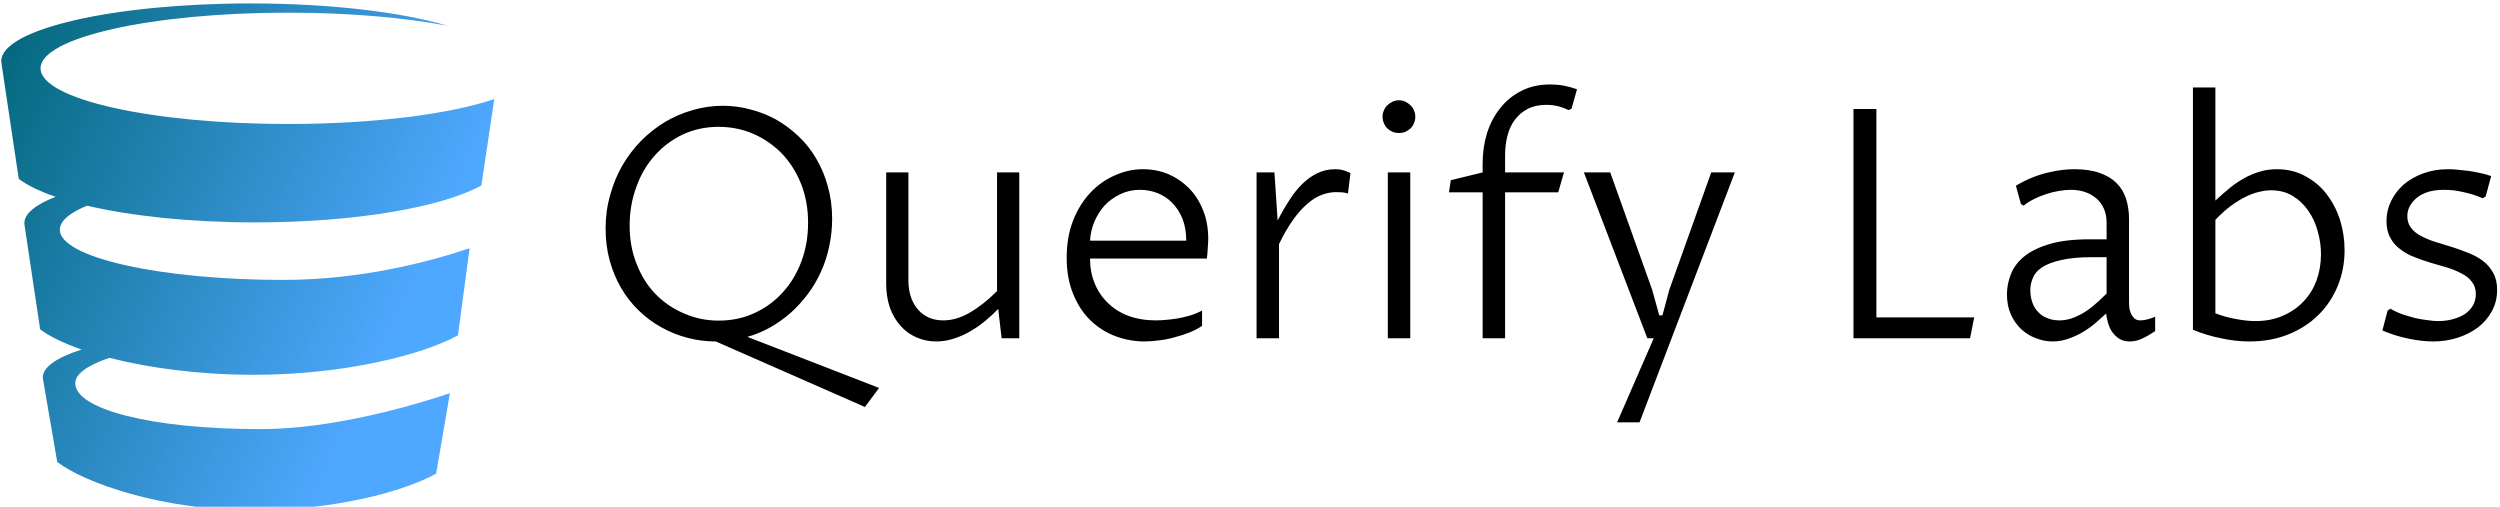 <?xml version="1.0" encoding="UTF-8"?> <svg xmlns="http://www.w3.org/2000/svg" data-v-423bf9ae="" viewBox="0 0 444 90" class="iconLeft"> <!----> <!----> <!----> <g data-v-423bf9ae="" id="90b2f29f-d83e-42d8-a98d-93c1b583e5c9" fill="#000000" transform="matrix(4.068,0,0,4.068,103.12,4.586)"> <path d="M5.90 13.78L5.89 13.78L5.89 13.78Q5.26 13.78 4.66 13.62L4.66 13.62L4.66 13.62Q4.05 13.46 3.52 13.16L3.52 13.16L3.52 13.16Q2.99 12.87 2.54 12.43L2.54 12.43L2.54 12.43Q2.09 12.00 1.77 11.45L1.77 11.45L1.77 11.45Q1.45 10.90 1.27 10.25L1.27 10.25L1.27 10.25Q1.09 9.60 1.09 8.85L1.09 8.85L1.09 8.85Q1.09 8.08 1.29 7.39L1.29 7.39L1.29 7.39Q1.48 6.69 1.82 6.10L1.82 6.10L1.82 6.10Q2.17 5.50 2.64 5.02L2.64 5.02L2.64 5.02Q3.12 4.54 3.68 4.20L3.68 4.20L3.68 4.20Q4.25 3.86 4.89 3.68L4.89 3.68L4.89 3.68Q5.54 3.49 6.21 3.49L6.21 3.49L6.21 3.49Q6.82 3.49 7.41 3.65L7.41 3.65L7.41 3.65Q8.00 3.80 8.53 4.09L8.53 4.09L8.53 4.09Q9.06 4.39 9.51 4.82L9.51 4.82L9.51 4.82Q9.96 5.24 10.28 5.79L10.28 5.79L10.28 5.79Q10.61 6.34 10.79 7L10.79 7L10.79 7Q10.98 7.66 10.98 8.42L10.98 8.42L10.98 8.42Q10.98 9.05 10.85 9.64L10.85 9.64L10.85 9.64Q10.73 10.22 10.49 10.74L10.49 10.74L10.49 10.74Q10.25 11.27 9.92 11.71L9.92 11.71L9.92 11.71Q9.58 12.16 9.17 12.53L9.17 12.53L9.17 12.53Q8.76 12.89 8.29 13.16L8.29 13.16L8.29 13.16Q7.81 13.43 7.28 13.58L7.28 13.58L13.03 15.81L12.41 16.64L5.90 13.78ZM6.03 12.87L6.03 12.87L6.03 12.87Q6.88 12.87 7.59 12.54L7.59 12.54L7.59 12.54Q8.31 12.21 8.83 11.63L8.83 11.63L8.83 11.63Q9.35 11.06 9.64 10.28L9.64 10.28L9.64 10.28Q9.93 9.50 9.93 8.60L9.93 8.60L9.93 8.60Q9.93 7.66 9.62 6.89L9.62 6.89L9.62 6.89Q9.31 6.12 8.78 5.57L8.78 5.57L8.78 5.57Q8.24 5.02 7.53 4.71L7.53 4.71L7.53 4.71Q6.82 4.41 6.02 4.41L6.02 4.41L6.02 4.41Q5.17 4.41 4.45 4.75L4.45 4.75L4.45 4.75Q3.74 5.09 3.23 5.67L3.23 5.67L3.23 5.67Q2.71 6.25 2.43 7.04L2.43 7.04L2.43 7.04Q2.14 7.83 2.14 8.72L2.14 8.72L2.14 8.72Q2.14 9.65 2.45 10.41L2.45 10.41L2.45 10.41Q2.75 11.18 3.28 11.72L3.28 11.72L3.28 11.72Q3.81 12.26 4.52 12.56L4.52 12.56L4.52 12.56Q5.23 12.87 6.03 12.87ZM19.15 6.40L19.15 13.64L18.38 13.64L18.23 12.36L18.23 12.36Q17.99 12.61 17.68 12.87L17.68 12.87L17.68 12.87Q17.38 13.12 17.04 13.32L17.04 13.32L17.04 13.32Q16.69 13.53 16.31 13.65L16.31 13.65L16.31 13.65Q15.93 13.78 15.52 13.78L15.52 13.78L15.52 13.78Q15.06 13.78 14.66 13.60L14.66 13.60L14.66 13.60Q14.26 13.43 13.97 13.10L13.97 13.10L13.97 13.10Q13.67 12.77 13.50 12.30L13.50 12.30L13.50 12.30Q13.34 11.83 13.34 11.25L13.34 11.25L13.34 6.40L14.31 6.40L14.31 11.11L14.31 11.11Q14.31 11.54 14.43 11.87L14.43 11.87L14.43 11.87Q14.55 12.20 14.75 12.41L14.75 12.41L14.75 12.41Q14.95 12.63 15.23 12.75L15.23 12.75L15.23 12.75Q15.50 12.86 15.83 12.86L15.83 12.86L15.83 12.86Q16.41 12.86 16.99 12.52L16.99 12.52L16.99 12.52Q17.58 12.18 18.18 11.58L18.18 11.58L18.18 6.40L19.15 6.40ZM27.13 12.43L27.13 13.10L27.13 13.10Q26.91 13.25 26.60 13.38L26.60 13.38L26.60 13.38Q26.30 13.50 25.96 13.59L25.96 13.59L25.96 13.59Q25.62 13.69 25.27 13.73L25.27 13.73L25.27 13.73Q24.92 13.78 24.62 13.78L24.62 13.78L24.62 13.78Q23.97 13.78 23.35 13.55L23.35 13.55L23.35 13.55Q22.74 13.32 22.27 12.87L22.27 12.87L22.27 12.87Q21.79 12.41 21.51 11.72L21.51 11.72L21.51 11.72Q21.22 11.04 21.22 10.12L21.22 10.12L21.22 10.12Q21.22 9.22 21.50 8.50L21.50 8.50L21.50 8.50Q21.78 7.79 22.25 7.29L22.25 7.29L22.25 7.29Q22.72 6.79 23.32 6.53L23.32 6.53L23.32 6.53Q23.92 6.26 24.55 6.26L24.55 6.26L24.55 6.26Q25.13 6.26 25.65 6.47L25.65 6.47L25.65 6.47Q26.16 6.69 26.55 7.08L26.55 7.08L26.55 7.08Q26.94 7.47 27.17 8.04L27.17 8.04L27.17 8.04Q27.40 8.60 27.40 9.30L27.40 9.30L27.40 9.30Q27.40 9.45 27.38 9.68L27.38 9.68L27.38 9.68Q27.37 9.92 27.34 10.16L27.34 10.16L22.24 10.16L22.24 10.16Q22.24 10.75 22.44 11.24L22.44 11.24L22.44 11.24Q22.64 11.73 23.01 12.09L23.01 12.09L23.01 12.09Q23.38 12.46 23.91 12.66L23.91 12.66L23.91 12.66Q24.45 12.86 25.12 12.86L25.12 12.86L25.12 12.86Q25.29 12.86 25.53 12.84L25.53 12.84L25.53 12.84Q25.77 12.82 26.04 12.78L26.04 12.78L26.04 12.78Q26.32 12.73 26.60 12.65L26.60 12.65L26.60 12.65Q26.89 12.56 27.13 12.43L27.13 12.43ZM22.24 9.38L26.44 9.38L26.44 9.38Q26.44 8.83 26.27 8.41L26.27 8.41L26.27 8.41Q26.10 8.00 25.82 7.72L25.82 7.72L25.82 7.72Q25.54 7.44 25.18 7.30L25.18 7.30L25.18 7.30Q24.81 7.16 24.42 7.16L24.42 7.16L24.42 7.16Q23.95 7.16 23.56 7.35L23.56 7.35L23.56 7.35Q23.16 7.54 22.87 7.85L22.87 7.85L22.87 7.85Q22.59 8.17 22.42 8.57L22.42 8.57L22.42 8.57Q22.26 8.97 22.24 9.38L22.24 9.38ZM29.51 13.64L29.51 6.40L30.29 6.40L30.43 8.50L30.43 8.50Q30.68 8.01 30.95 7.60L30.95 7.60L30.95 7.60Q31.21 7.19 31.52 6.89L31.52 6.89L31.52 6.89Q31.82 6.60 32.17 6.43L32.17 6.43L32.17 6.43Q32.53 6.26 32.95 6.26L32.95 6.26L32.95 6.26Q33.13 6.26 33.28 6.30L33.28 6.30L33.28 6.30Q33.43 6.34 33.61 6.43L33.61 6.43L33.50 7.32L33.50 7.32Q33.41 7.29 33.26 7.27L33.26 7.27L33.26 7.27Q33.11 7.26 32.99 7.26L32.99 7.26L32.99 7.26Q32.67 7.26 32.36 7.38L32.36 7.38L32.36 7.38Q32.05 7.49 31.74 7.76L31.74 7.76L31.74 7.76Q31.42 8.03 31.11 8.46L31.11 8.46L31.11 8.46Q30.80 8.89 30.49 9.53L30.49 9.53L30.49 13.64L29.51 13.64ZM35.24 13.64L35.24 6.40L36.22 6.40L36.22 13.64L35.24 13.64ZM35.01 3.97L35.01 3.97L35.01 3.97Q35.01 3.82 35.07 3.69L35.07 3.69L35.07 3.69Q35.12 3.56 35.22 3.47L35.22 3.47L35.22 3.47Q35.32 3.37 35.45 3.31L35.45 3.31L35.45 3.31Q35.58 3.25 35.72 3.25L35.72 3.25L35.72 3.25Q35.88 3.25 36.00 3.31L36.00 3.31L36.00 3.31Q36.13 3.37 36.23 3.47L36.23 3.47L36.23 3.47Q36.33 3.56 36.38 3.69L36.38 3.69L36.38 3.69Q36.44 3.82 36.44 3.97L36.44 3.97L36.44 3.97Q36.44 4.12 36.38 4.25L36.38 4.25L36.38 4.25Q36.33 4.38 36.23 4.48L36.23 4.48L36.23 4.48Q36.13 4.57 36.00 4.63L36.00 4.63L36.00 4.63Q35.88 4.68 35.72 4.68L35.72 4.68L35.72 4.68Q35.58 4.68 35.45 4.63L35.45 4.63L35.45 4.63Q35.32 4.57 35.22 4.48L35.22 4.48L35.22 4.48Q35.12 4.38 35.07 4.25L35.07 4.25L35.07 4.25Q35.01 4.12 35.01 3.97ZM39.38 13.64L39.38 7.27L37.91 7.27L37.99 6.74L39.38 6.40L39.38 6.00L39.38 6.00Q39.38 5.31 39.57 4.69L39.57 4.69L39.57 4.69Q39.77 4.06 40.15 3.59L40.15 3.59L40.15 3.59Q40.52 3.12 41.07 2.84L41.07 2.84L41.07 2.84Q41.62 2.56 42.32 2.56L42.32 2.56L42.32 2.56Q42.63 2.56 42.92 2.61L42.92 2.61L42.92 2.61Q43.22 2.67 43.50 2.77L43.50 2.77L43.26 3.62L43.13 3.68L43.13 3.68Q42.91 3.57 42.67 3.51L42.67 3.51L42.67 3.51Q42.43 3.45 42.16 3.45L42.16 3.45L42.16 3.45Q41.69 3.45 41.34 3.63L41.34 3.63L41.34 3.63Q41.00 3.81 40.78 4.11L40.78 4.11L40.78 4.11Q40.56 4.41 40.46 4.81L40.46 4.81L40.46 4.81Q40.36 5.21 40.36 5.65L40.36 5.65L40.36 6.40L42.93 6.40L42.68 7.27L40.36 7.27L40.36 13.64L39.38 13.64ZM46.85 13.64L46.57 13.64L43.80 6.40L44.95 6.40L46.78 11.52L47.09 12.64L47.23 12.64L47.53 11.52L49.36 6.40L50.39 6.40L46.23 17.31L45.25 17.31L46.85 13.64ZM60.66 13.64L55.57 13.64L55.57 3.63L56.57 3.63L56.57 12.73L60.84 12.73L60.66 13.64ZM66.60 12.56L66.60 12.56L66.60 12.56Q66.45 12.70 66.21 12.91L66.21 12.91L66.21 12.91Q65.98 13.12 65.68 13.31L65.68 13.31L65.68 13.31Q65.37 13.51 65.01 13.64L65.01 13.64L65.01 13.64Q64.65 13.78 64.26 13.78L64.26 13.78L64.26 13.78Q63.90 13.78 63.54 13.64L63.54 13.64L63.54 13.64Q63.18 13.51 62.90 13.25L62.90 13.25L62.90 13.25Q62.62 12.99 62.44 12.60L62.44 12.60L62.44 12.60Q62.27 12.22 62.27 11.72L62.27 11.72L62.27 11.72Q62.27 11.28 62.44 10.85L62.44 10.85L62.44 10.85Q62.60 10.42 63.01 10.08L63.01 10.08L63.01 10.08Q63.42 9.74 64.12 9.53L64.12 9.53L64.12 9.53Q64.82 9.32 65.88 9.32L65.88 9.32L66.62 9.32L66.62 8.59L66.62 8.59Q66.62 8.26 66.51 8.00L66.51 8.00L66.51 8.00Q66.40 7.74 66.19 7.55L66.19 7.55L66.19 7.55Q65.98 7.36 65.69 7.26L65.69 7.26L65.69 7.26Q65.41 7.16 65.06 7.16L65.06 7.16L65.06 7.16Q64.81 7.16 64.53 7.21L64.53 7.21L64.53 7.21Q64.24 7.26 63.97 7.35L63.97 7.35L63.97 7.35Q63.69 7.44 63.44 7.57L63.44 7.57L63.44 7.57Q63.18 7.70 63 7.85L63 7.85L62.88 7.78L62.66 6.98L62.66 6.98Q63.05 6.75 63.41 6.61L63.41 6.61L63.41 6.61Q63.77 6.47 64.09 6.40L64.09 6.40L64.09 6.40Q64.42 6.32 64.70 6.29L64.70 6.29L64.70 6.29Q64.98 6.26 65.21 6.26L65.21 6.26L65.21 6.26Q65.86 6.26 66.31 6.42L66.31 6.42L66.31 6.42Q66.77 6.58 67.05 6.86L67.05 6.86L67.05 6.86Q67.34 7.15 67.47 7.55L67.47 7.55L67.47 7.55Q67.60 7.96 67.60 8.45L67.60 8.45L67.60 12.10L67.60 12.10Q67.60 12.17 67.61 12.30L67.61 12.30L67.61 12.30Q67.63 12.43 67.68 12.55L67.68 12.55L67.68 12.55Q67.73 12.67 67.83 12.77L67.83 12.77L67.83 12.77Q67.93 12.86 68.10 12.86L68.10 12.86L68.10 12.86Q68.21 12.86 68.39 12.82L68.39 12.82L68.39 12.82Q68.56 12.78 68.74 12.70L68.74 12.70L68.74 13.33L68.74 13.33Q68.44 13.53 68.18 13.65L68.18 13.65L68.18 13.65Q67.92 13.78 67.63 13.78L67.63 13.78L67.63 13.78Q67.36 13.78 67.17 13.66L67.17 13.66L67.17 13.66Q66.99 13.54 66.86 13.36L66.86 13.36L66.86 13.36Q66.74 13.18 66.68 12.96L66.68 12.96L66.68 12.96Q66.62 12.75 66.60 12.56ZM66.62 11.69L66.62 10.10L66.01 10.10L66.01 10.10Q65.15 10.10 64.62 10.23L64.62 10.23L64.62 10.23Q64.09 10.35 63.79 10.55L63.79 10.55L63.79 10.55Q63.50 10.75 63.40 11.01L63.40 11.01L63.40 11.01Q63.29 11.27 63.29 11.54L63.29 11.54L63.29 11.54Q63.29 11.83 63.38 12.08L63.38 12.08L63.38 12.08Q63.46 12.32 63.63 12.49L63.63 12.49L63.63 12.49Q63.79 12.67 64.03 12.76L64.03 12.76L64.03 12.76Q64.26 12.86 64.57 12.86L64.57 12.86L64.57 12.86Q64.77 12.86 65.00 12.80L65.00 12.80L65.00 12.80Q65.22 12.74 65.47 12.61L65.47 12.61L65.47 12.61Q65.72 12.48 66.01 12.25L66.01 12.25L66.01 12.25Q66.29 12.02 66.62 11.69L66.62 11.69ZM70.39 13.27L70.39 2.69L71.37 2.69L71.37 7.63L71.37 7.63Q71.70 7.32 72.01 7.07L72.01 7.07L72.01 7.07Q72.32 6.82 72.65 6.64L72.65 6.64L72.65 6.64Q72.98 6.46 73.33 6.36L73.33 6.36L73.33 6.36Q73.67 6.26 74.06 6.26L74.06 6.26L74.06 6.26Q74.74 6.26 75.29 6.56L75.29 6.56L75.29 6.56Q75.84 6.85 76.22 7.34L76.22 7.34L76.22 7.34Q76.60 7.83 76.81 8.47L76.81 8.47L76.81 8.47Q77.01 9.11 77.01 9.80L77.01 9.80L77.01 9.80Q77.01 10.63 76.71 11.36L76.71 11.36L76.71 11.36Q76.41 12.09 75.87 12.62L75.87 12.62L75.87 12.62Q75.33 13.16 74.56 13.47L74.56 13.47L74.56 13.47Q73.79 13.78 72.86 13.78L72.86 13.78L72.86 13.78Q72.24 13.78 71.61 13.64L71.61 13.64L71.61 13.64Q70.97 13.51 70.39 13.27L70.39 13.27ZM71.37 8.47L71.37 12.55L71.37 12.55Q71.81 12.72 72.27 12.80L72.27 12.80L72.27 12.80Q72.73 12.89 73.12 12.89L73.12 12.89L73.12 12.89Q73.80 12.89 74.33 12.65L74.33 12.65L74.33 12.65Q74.86 12.42 75.23 12.02L75.23 12.02L75.23 12.02Q75.60 11.63 75.79 11.10L75.79 11.10L75.79 11.10Q75.98 10.57 75.98 9.97L75.98 9.97L75.98 9.97Q75.98 9.47 75.84 8.98L75.84 8.98L75.84 8.98Q75.71 8.48 75.43 8.08L75.43 8.08L75.43 8.08Q75.16 7.68 74.75 7.43L74.75 7.43L74.75 7.43Q74.34 7.18 73.80 7.18L73.80 7.18L73.80 7.18Q73.55 7.18 73.28 7.25L73.28 7.25L73.28 7.25Q73.00 7.31 72.70 7.46L72.70 7.46L72.70 7.46Q72.39 7.61 72.06 7.85L72.06 7.85L72.06 7.85Q71.72 8.10 71.37 8.47L71.37 8.47ZM78.66 13.30L78.89 12.43L79.01 12.35L79.01 12.35Q79.27 12.50 79.55 12.60L79.55 12.60L79.55 12.60Q79.83 12.69 80.10 12.76L80.10 12.76L80.10 12.76Q80.38 12.82 80.63 12.85L80.63 12.85L80.63 12.85Q80.89 12.89 81.10 12.89L81.10 12.89L81.10 12.89Q81.46 12.89 81.76 12.80L81.76 12.80L81.76 12.80Q82.06 12.72 82.28 12.57L82.28 12.57L82.28 12.57Q82.50 12.41 82.62 12.20L82.62 12.20L82.62 12.20Q82.74 11.98 82.74 11.71L82.74 11.71L82.74 11.71Q82.74 11.39 82.57 11.18L82.57 11.18L82.57 11.18Q82.41 10.96 82.13 10.82L82.13 10.82L82.13 10.82Q81.86 10.67 81.51 10.56L81.51 10.56L81.51 10.56Q81.16 10.46 80.79 10.35L80.79 10.35L80.79 10.35Q80.42 10.24 80.07 10.10L80.07 10.10L80.07 10.10Q79.72 9.97 79.45 9.76L79.45 9.76L79.45 9.76Q79.17 9.56 79.01 9.26L79.01 9.26L79.01 9.26Q78.84 8.96 78.84 8.52L78.84 8.52L78.84 8.52Q78.84 8.06 79.04 7.65L79.04 7.65L79.04 7.65Q79.24 7.24 79.59 6.93L79.59 6.93L79.59 6.93Q79.95 6.62 80.45 6.44L80.45 6.44L80.45 6.44Q80.94 6.26 81.53 6.26L81.53 6.26L81.53 6.26Q81.70 6.26 81.93 6.28L81.93 6.28L81.93 6.28Q82.15 6.30 82.39 6.33L82.39 6.33L82.39 6.33Q82.64 6.36 82.90 6.42L82.90 6.42L82.90 6.42Q83.17 6.47 83.41 6.56L83.41 6.56L83.17 7.45L83.04 7.53L83.04 7.53Q82.87 7.45 82.65 7.38L82.65 7.38L82.65 7.38Q82.43 7.31 82.20 7.26L82.20 7.26L82.20 7.26Q81.98 7.21 81.75 7.18L81.75 7.18L81.75 7.18Q81.53 7.16 81.33 7.16L81.33 7.16L81.33 7.16Q80.99 7.16 80.69 7.24L80.69 7.24L80.69 7.24Q80.40 7.33 80.20 7.48L80.20 7.48L80.20 7.48Q79.99 7.64 79.87 7.85L79.87 7.85L79.87 7.85Q79.75 8.06 79.75 8.31L79.75 8.31L79.75 8.31Q79.75 8.62 79.92 8.83L79.92 8.83L79.92 8.83Q80.08 9.04 80.36 9.18L80.36 9.18L80.36 9.18Q80.64 9.33 80.99 9.44L80.99 9.44L80.99 9.44Q81.34 9.55 81.71 9.66L81.71 9.66L81.71 9.66Q82.08 9.78 82.43 9.92L82.43 9.92L82.43 9.92Q82.78 10.06 83.06 10.27L83.06 10.27L83.06 10.27Q83.34 10.49 83.50 10.79L83.50 10.79L83.50 10.79Q83.67 11.09 83.67 11.53L83.67 11.53L83.67 11.53Q83.67 12.04 83.44 12.46L83.44 12.46L83.44 12.46Q83.21 12.88 82.83 13.17L82.83 13.17L82.83 13.17Q82.44 13.46 81.94 13.62L81.94 13.62L81.94 13.62Q81.43 13.78 80.88 13.78L80.88 13.78L80.88 13.78Q80.40 13.78 79.81 13.66L79.81 13.66L79.81 13.66Q79.22 13.54 78.66 13.30L78.66 13.30Z"></path> </g> <defs data-v-423bf9ae=""> <linearGradient data-v-423bf9ae="" gradientTransform="rotate(25)" id="dd180fcd-ee5a-490e-83f5-60173d17b16d" x1="0%" y1="0%" x2="100%" y2="0%"> <stop data-v-423bf9ae="" offset="0%" style="stop-color: rgb(0, 102, 120); stop-opacity: 1;"></stop> <stop data-v-423bf9ae="" offset="100%" style="stop-color: rgb(79, 168, 255); stop-opacity: 1;"></stop> </linearGradient> </defs> <g data-v-423bf9ae="" id="59d88bb0-c828-46fc-869e-1556af0f05da" transform="matrix(1.036,0,0,1.036,-9.1,-6.237)" stroke="none" fill="url(#dd180fcd-ee5a-490e-83f5-60173d17b16d)"> <path d="M23.706 41.28c7.597 1.779 17.713 2.866 28.828 2.866 17.174 0 31.972-2.592 38.769-6.329l2.217-14.813c-7.598 2.574-20.597 4.271-35.363 4.271-23.43 0-42.423-4.272-42.423-9.542 0-5.271 18.993-9.543 42.423-9.543 10.436 0 19.985.849 27.375 2.254-7.822-2.333-20.043-3.837-33.79-3.837C28.137 6.607 9 11.036 9 16.501c0 .134.021.267.043.4h-.004l2.959 19.773c1.459 1.119 3.61 2.157 6.315 3.082-3.398 1.329-5.356 2.877-5.356 4.532 0 .121.019.24.04.36h-.004l2.672 17.827c1.561 1.194 4 2.384 7.109 3.463-4.18 1.34-6.65 2.984-6.65 4.763 0 .11.018.22.036.33h-.004L18.6 85.218c4.674 3.578 17.887 8.27 33.47 8.27 14.18 0 25.871-3.191 31.481-6.271l2.359-13.794c-6.273 2.122-20.173 6.16-32.365 6.16-19.345 0-31.862-3.522-31.862-7.866 0-1.61 2.161-3.108 5.861-4.355 6.696 1.72 15.312 2.907 24.73 2.907 15.511 0 28.876-3.392 35.012-6.762l2.004-14.938c-6.861 2.321-18.602 5.435-31.937 5.435-21.161 0-38.315-3.852-38.315-8.604.001-1.494 1.693-2.897 4.668-4.12z"></path> </g> <!----> </svg> 